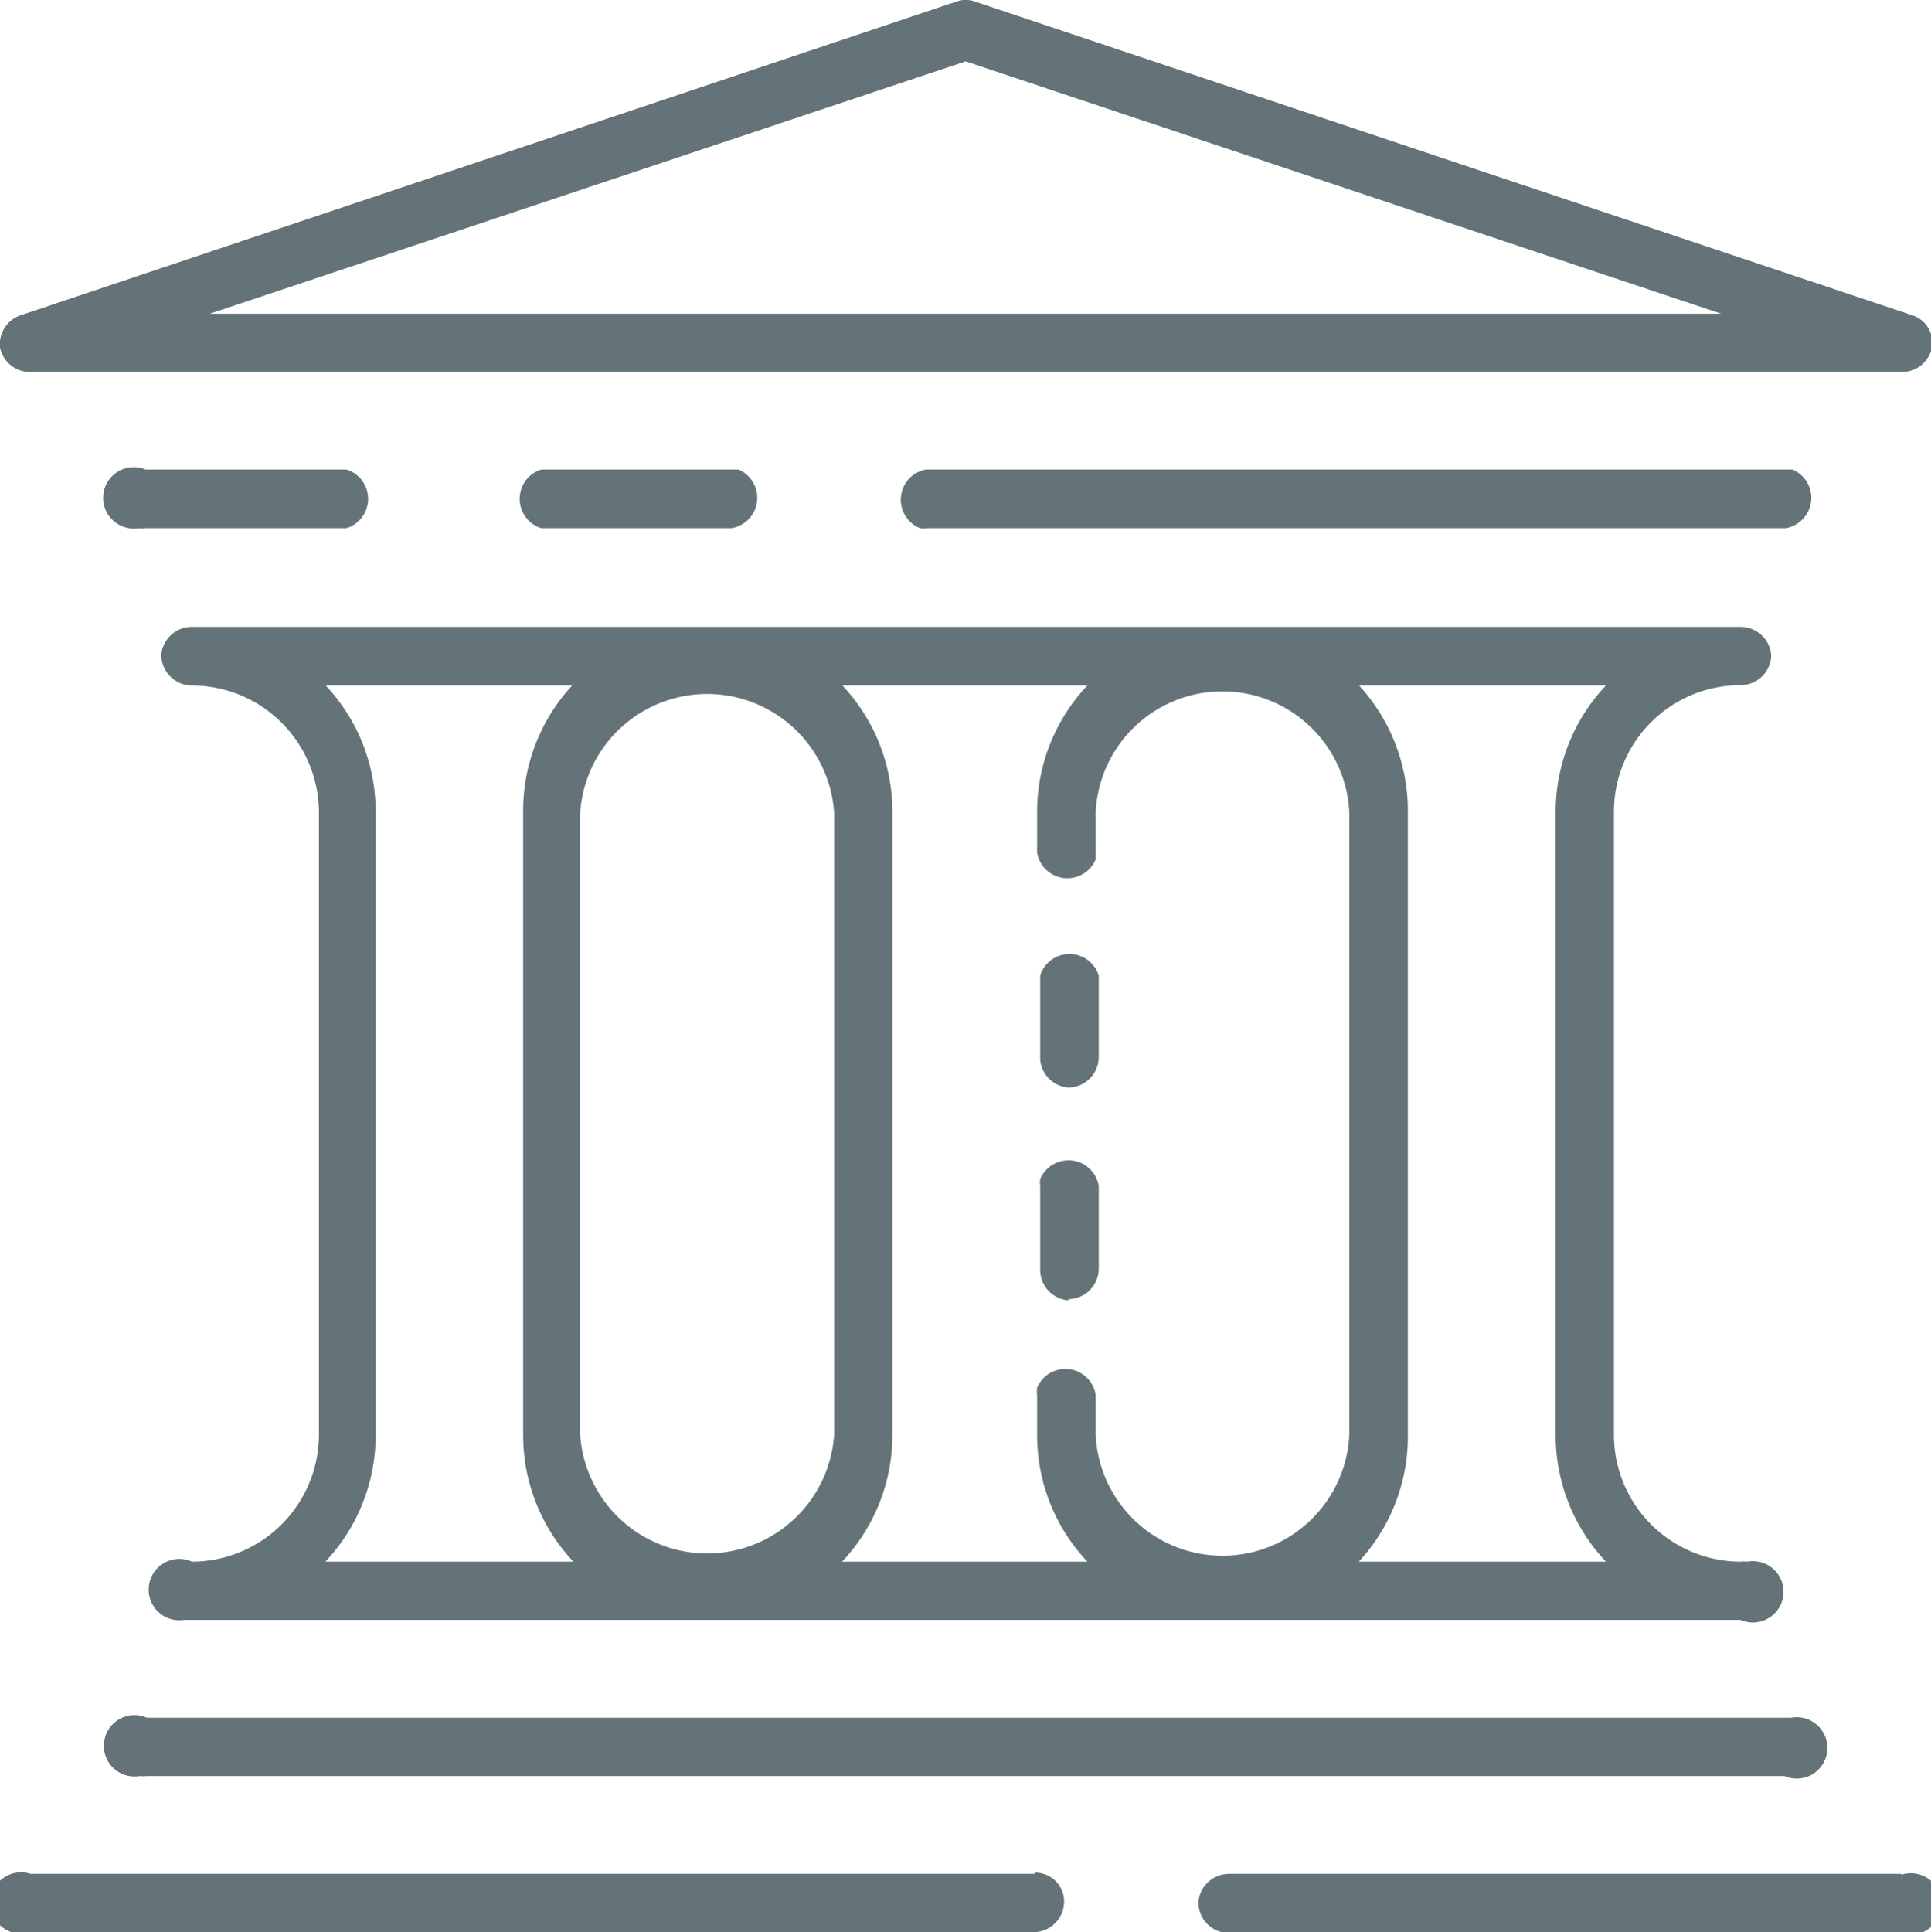 <svg xmlns="http://www.w3.org/2000/svg" viewBox="0 0 62.97 63"><defs><style>.a{fill:#647377;}</style></defs><path class="a" d="M1,12.13H62a1,1,0,0,0,1-.8.94.94,0,0,0-.64-1.05L31.79.05a.88.88,0,0,0-.6,0L.67,10.28A1,1,0,0,0,0,11.33,1,1,0,0,0,1,12.13ZM31.49,2l24.64,8.23H6.84Z"></path><path class="a" d="M62,61.1H40.08a1,1,0,0,0-1,.93h0a1,1,0,0,0,1,1H62a1,1,0,1,0,0-1.9Z"></path><path class="a" d="M33.72,61.1H1A1,1,0,1,0,1,63H33.76a1,1,0,0,0,.94-1,.94.94,0,0,0-.94-.94Z"></path><path class="a" d="M4.79,57.91h53.4a1,1,0,1,0,.22-1.9H4.79a1,1,0,1,0-.23,1.9A.89.89,0,0,0,4.79,57.91Z"></path><path class="a" d="M11.3,15.31H4.75a1,1,0,1,0-.23,1.91.89.89,0,0,0,.23,0H11.3a1,1,0,0,0,0-1.91Z"></path><path class="a" d="M23.85,17.22a1,1,0,0,0,.23-1.91H17.65a1,1,0,0,0,0,1.91Z"></path><path class="a" d="M58.19,15.31h-28A1,1,0,0,0,30,17.22a.89.89,0,0,0,.23,0h28a1,1,0,0,0,.22-1.91Z"></path><path class="a" d="M5.26,21.35a1,1,0,0,0,1,1,4.15,4.15,0,0,1,4.14,4.13V46.79a4.15,4.15,0,0,1-4.14,4.13A1,1,0,1,0,6,52.82H56.76a1,1,0,1,0,.22-1.9.81.81,0,0,0-.22,0,4.14,4.14,0,0,1-4.13-4.13V26.44a4.13,4.13,0,0,1,4.13-4.1,1,1,0,0,0,1-.95,1,1,0,0,0-1-.95H6.21A1,1,0,0,0,5.26,21.35Zm39.05,1h8.06a6,6,0,0,0-1.64,4.14V46.79a6,6,0,0,0,1.64,4.13H44.31a6,6,0,0,0,1.6-4.13V26.44A6.05,6.05,0,0,0,44.31,22.34Zm-16.85,0h8a6,6,0,0,0-1.64,4.14v1.31a1,1,0,0,0,1.91.22V26.48a4.14,4.14,0,0,1,8.27,0V46.79a4.14,4.14,0,0,1-8.27,0V45.48a1,1,0,0,0-1.91-.23.89.89,0,0,0,0,.23v1.31a6,6,0,0,0,1.64,4.13h-8a6,6,0,0,0,1.64-4.13V26.44A6,6,0,0,0,27.46,22.34Zm-8.54,4.14a4.15,4.15,0,0,1,8.28,0V46.79a4.15,4.15,0,0,1-8.28,0Zm-8.31-4.14h8.05a6,6,0,0,0-1.6,4.1V46.79a6,6,0,0,0,1.64,4.13H10.61a6,6,0,0,0,1.64-4.13V26.44A6,6,0,0,0,10.61,22.34Z"></path><path class="a" d="M34.83,42.36a1,1,0,0,0,1-1h0V38.67a1,1,0,0,0-1.91-.22.81.81,0,0,0,0,.22V41.4a1,1,0,0,0,.93,1Z"></path><path class="a" d="M34.83,35.46a1,1,0,0,0,1-1V31.81a1,1,0,0,0-1.91,0v2.74A1,1,0,0,0,34.83,35.46Z"></path></svg>